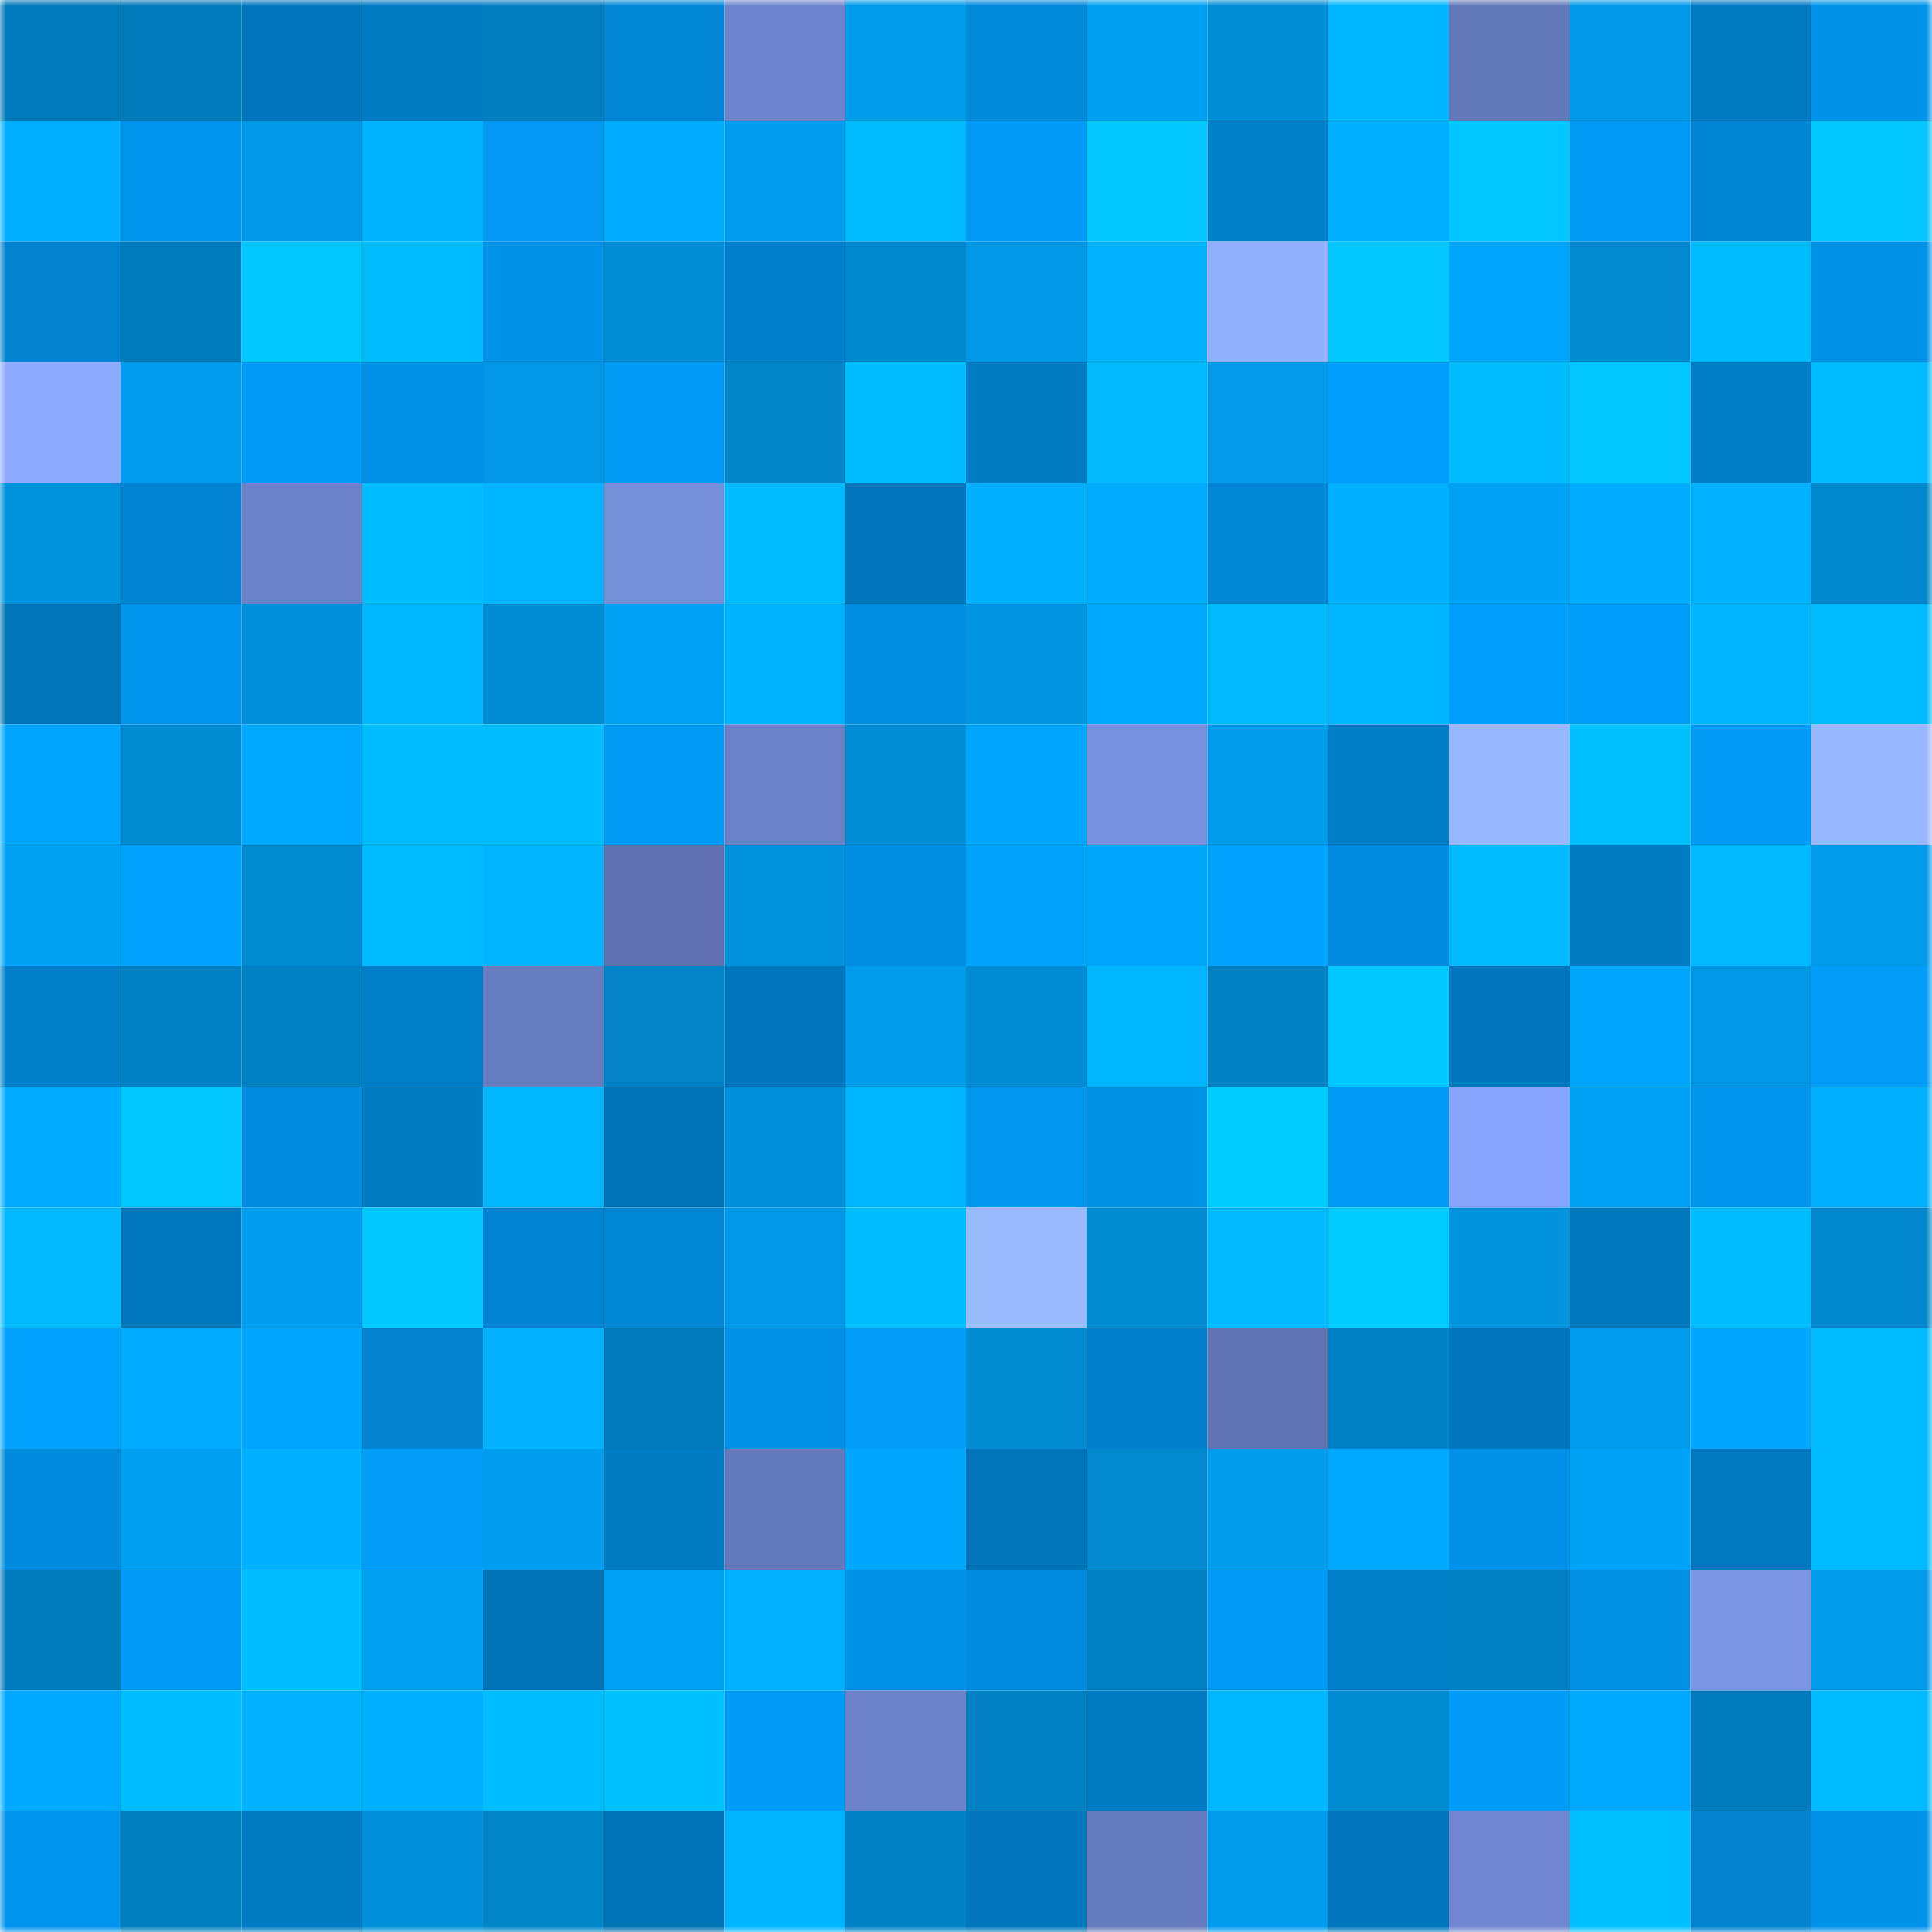 <svg viewBox="0 0 160 160" fill="none" role="img" xmlns="http://www.w3.org/2000/svg" width="240" height="240" name="ens%2Cdiskoteka.eth"><mask id="1993005886" mask-type="alpha" maskUnits="userSpaceOnUse" x="0" y="0" width="160" height="160"><rect width="160" height="160" fill="#FFFFFF"></rect></mask><g mask="url(#1993005886)"><rect x="0" y="0" width="10" height="10" fill="#007ab8"></rect><rect x="10" y="0" width="10" height="10" fill="#007ab8"></rect><rect x="20" y="0" width="10" height="10" fill="#0077bc"></rect><rect x="30" y="0" width="10" height="10" fill="#007bc4"></rect><rect x="40" y="0" width="10" height="10" fill="#007ebf"></rect><rect x="50" y="0" width="10" height="10" fill="#0086d5"></rect><rect x="60" y="0" width="10" height="10" fill="#6e85cd"></rect><rect x="70" y="0" width="10" height="10" fill="#009cec"></rect><rect x="80" y="0" width="10" height="10" fill="#008ada"></rect><rect x="90" y="0" width="10" height="10" fill="#00a0f1"></rect><rect x="100" y="0" width="10" height="10" fill="#008ed6"></rect><rect x="110" y="0" width="10" height="10" fill="#00b5ff"></rect><rect x="120" y="0" width="10" height="10" fill="#6378b8"></rect><rect x="130" y="0" width="10" height="10" fill="#0098e6"></rect><rect x="140" y="0" width="10" height="10" fill="#007ac2"></rect><rect x="150" y="0" width="10" height="10" fill="#0093ea"></rect><rect x="0" y="10" width="10" height="10" fill="#00adff"></rect><rect x="10" y="10" width="10" height="10" fill="#0094ec"></rect><rect x="20" y="10" width="10" height="10" fill="#0097e4"></rect><rect x="30" y="10" width="10" height="10" fill="#00b3ff"></rect><rect x="40" y="10" width="10" height="10" fill="#0098f1"></rect><rect x="50" y="10" width="10" height="10" fill="#00acff"></rect><rect x="60" y="10" width="10" height="10" fill="#009eef"></rect><rect x="70" y="10" width="10" height="10" fill="#00baff"></rect><rect x="80" y="10" width="10" height="10" fill="#0099f4"></rect><rect x="90" y="10" width="10" height="10" fill="#00c8ff"></rect><rect x="100" y="10" width="10" height="10" fill="#0081cc"></rect><rect x="110" y="10" width="10" height="10" fill="#00b0ff"></rect><rect x="120" y="10" width="10" height="10" fill="#00c8ff"></rect><rect x="130" y="10" width="10" height="10" fill="#0099f3"></rect><rect x="140" y="10" width="10" height="10" fill="#0085d4"></rect><rect x="150" y="10" width="10" height="10" fill="#00c4ff"></rect><rect x="0" y="20" width="10" height="10" fill="#0082cf"></rect><rect x="10" y="20" width="10" height="10" fill="#007cbc"></rect><rect x="20" y="20" width="10" height="10" fill="#00c5ff"></rect><rect x="30" y="20" width="10" height="10" fill="#00bcff"></rect><rect x="40" y="20" width="10" height="10" fill="#0093ea"></rect><rect x="50" y="20" width="10" height="10" fill="#008ed6"></rect><rect x="60" y="20" width="10" height="10" fill="#0081ce"></rect><rect x="70" y="20" width="10" height="10" fill="#0087cd"></rect><rect x="80" y="20" width="10" height="10" fill="#0098e6"></rect><rect x="90" y="20" width="10" height="10" fill="#00b1ff"></rect><rect x="100" y="20" width="10" height="10" fill="#92b0ff"></rect><rect x="110" y="20" width="10" height="10" fill="#00c7ff"></rect><rect x="120" y="20" width="10" height="10" fill="#00a5ff"></rect><rect x="130" y="20" width="10" height="10" fill="#0089cf"></rect><rect x="140" y="20" width="10" height="10" fill="#00baff"></rect><rect x="150" y="20" width="10" height="10" fill="#0093ea"></rect><rect x="0" y="30" width="10" height="10" fill="#8eabff"></rect><rect x="10" y="30" width="10" height="10" fill="#009dee"></rect><rect x="20" y="30" width="10" height="10" fill="#009cf7"></rect><rect x="30" y="30" width="10" height="10" fill="#0091e6"></rect><rect x="40" y="30" width="10" height="10" fill="#0097e5"></rect><rect x="50" y="30" width="10" height="10" fill="#0099f3"></rect><rect x="60" y="30" width="10" height="10" fill="#0085c9"></rect><rect x="70" y="30" width="10" height="10" fill="#00bfff"></rect><rect x="80" y="30" width="10" height="10" fill="#007bc4"></rect><rect x="90" y="30" width="10" height="10" fill="#00b8ff"></rect><rect x="100" y="30" width="10" height="10" fill="#009ae9"></rect><rect x="110" y="30" width="10" height="10" fill="#009ffd"></rect><rect x="120" y="30" width="10" height="10" fill="#00bcff"></rect><rect x="130" y="30" width="10" height="10" fill="#00c6ff"></rect><rect x="140" y="30" width="10" height="10" fill="#007ec7"></rect><rect x="150" y="30" width="10" height="10" fill="#00baff"></rect><rect x="0" y="40" width="10" height="10" fill="#0091dc"></rect><rect x="10" y="40" width="10" height="10" fill="#0084d1"></rect><rect x="20" y="40" width="10" height="10" fill="#6c82c8"></rect><rect x="30" y="40" width="10" height="10" fill="#00bdff"></rect><rect x="40" y="40" width="10" height="10" fill="#00b5ff"></rect><rect x="50" y="40" width="10" height="10" fill="#758eda"></rect><rect x="60" y="40" width="10" height="10" fill="#00bbff"></rect><rect x="70" y="40" width="10" height="10" fill="#0076bc"></rect><rect x="80" y="40" width="10" height="10" fill="#00b0ff"></rect><rect x="90" y="40" width="10" height="10" fill="#00acff"></rect><rect x="100" y="40" width="10" height="10" fill="#0086d5"></rect><rect x="110" y="40" width="10" height="10" fill="#00b0ff"></rect><rect x="120" y="40" width="10" height="10" fill="#00a2f5"></rect><rect x="130" y="40" width="10" height="10" fill="#00acff"></rect><rect x="140" y="40" width="10" height="10" fill="#00b1ff"></rect><rect x="150" y="40" width="10" height="10" fill="#0087cd"></rect><rect x="0" y="50" width="10" height="10" fill="#0074b8"></rect><rect x="10" y="50" width="10" height="10" fill="#0094ec"></rect><rect x="20" y="50" width="10" height="10" fill="#008fd9"></rect><rect x="30" y="50" width="10" height="10" fill="#00b7ff"></rect><rect x="40" y="50" width="10" height="10" fill="#008cd4"></rect><rect x="50" y="50" width="10" height="10" fill="#00a2f5"></rect><rect x="60" y="50" width="10" height="10" fill="#00b3ff"></rect><rect x="70" y="50" width="10" height="10" fill="#008ee2"></rect><rect x="80" y="50" width="10" height="10" fill="#0095e1"></rect><rect x="90" y="50" width="10" height="10" fill="#00a8ff"></rect><rect x="100" y="50" width="10" height="10" fill="#00b9ff"></rect><rect x="110" y="50" width="10" height="10" fill="#00b5ff"></rect><rect x="120" y="50" width="10" height="10" fill="#009ffd"></rect><rect x="130" y="50" width="10" height="10" fill="#009efb"></rect><rect x="140" y="50" width="10" height="10" fill="#00b4ff"></rect><rect x="150" y="50" width="10" height="10" fill="#00baff"></rect><rect x="0" y="60" width="10" height="10" fill="#00a7fc"></rect><rect x="10" y="60" width="10" height="10" fill="#008bd3"></rect><rect x="20" y="60" width="10" height="10" fill="#00a8ff"></rect><rect x="30" y="60" width="10" height="10" fill="#00bcff"></rect><rect x="40" y="60" width="10" height="10" fill="#00beff"></rect><rect x="50" y="60" width="10" height="10" fill="#0099f3"></rect><rect x="60" y="60" width="10" height="10" fill="#6c82c8"></rect><rect x="70" y="60" width="10" height="10" fill="#008dd5"></rect><rect x="80" y="60" width="10" height="10" fill="#00a6ff"></rect><rect x="90" y="60" width="10" height="10" fill="#7790dd"></rect><rect x="100" y="60" width="10" height="10" fill="#009cec"></rect><rect x="110" y="60" width="10" height="10" fill="#007ec7"></rect><rect x="120" y="60" width="10" height="10" fill="#98b8ff"></rect><rect x="130" y="60" width="10" height="10" fill="#00c1ff"></rect><rect x="140" y="60" width="10" height="10" fill="#009bf6"></rect><rect x="150" y="60" width="10" height="10" fill="#98b7ff"></rect><rect x="0" y="70" width="10" height="10" fill="#00a2f4"></rect><rect x="10" y="70" width="10" height="10" fill="#00a3ff"></rect><rect x="20" y="70" width="10" height="10" fill="#008ad0"></rect><rect x="30" y="70" width="10" height="10" fill="#00baff"></rect><rect x="40" y="70" width="10" height="10" fill="#00b4ff"></rect><rect x="50" y="70" width="10" height="10" fill="#5e71ae"></rect><rect x="60" y="70" width="10" height="10" fill="#0091db"></rect><rect x="70" y="70" width="10" height="10" fill="#008ee2"></rect><rect x="80" y="70" width="10" height="10" fill="#00a5fa"></rect><rect x="90" y="70" width="10" height="10" fill="#00a7fd"></rect><rect x="100" y="70" width="10" height="10" fill="#00a3ff"></rect><rect x="110" y="70" width="10" height="10" fill="#008cde"></rect><rect x="120" y="70" width="10" height="10" fill="#00bbff"></rect><rect x="130" y="70" width="10" height="10" fill="#007cc5"></rect><rect x="140" y="70" width="10" height="10" fill="#00b8ff"></rect><rect x="150" y="70" width="10" height="10" fill="#009cec"></rect><rect x="0" y="80" width="10" height="10" fill="#0080cb"></rect><rect x="10" y="80" width="10" height="10" fill="#0081c3"></rect><rect x="20" y="80" width="10" height="10" fill="#0081c3"></rect><rect x="30" y="80" width="10" height="10" fill="#0080cb"></rect><rect x="40" y="80" width="10" height="10" fill="#687dc0"></rect><rect x="50" y="80" width="10" height="10" fill="#0084c7"></rect><rect x="60" y="80" width="10" height="10" fill="#0076bc"></rect><rect x="70" y="80" width="10" height="10" fill="#009cec"></rect><rect x="80" y="80" width="10" height="10" fill="#008cd4"></rect><rect x="90" y="80" width="10" height="10" fill="#00b6ff"></rect><rect x="100" y="80" width="10" height="10" fill="#0081c4"></rect><rect x="110" y="80" width="10" height="10" fill="#00c7ff"></rect><rect x="120" y="80" width="10" height="10" fill="#0077bd"></rect><rect x="130" y="80" width="10" height="10" fill="#00a7fd"></rect><rect x="140" y="80" width="10" height="10" fill="#0097e5"></rect><rect x="150" y="80" width="10" height="10" fill="#009df9"></rect><rect x="0" y="90" width="10" height="10" fill="#00acff"></rect><rect x="10" y="90" width="10" height="10" fill="#00c6ff"></rect><rect x="20" y="90" width="10" height="10" fill="#008cdf"></rect><rect x="30" y="90" width="10" height="10" fill="#007bc4"></rect><rect x="40" y="90" width="10" height="10" fill="#00b6ff"></rect><rect x="50" y="90" width="10" height="10" fill="#0073b6"></rect><rect x="60" y="90" width="10" height="10" fill="#0090da"></rect><rect x="70" y="90" width="10" height="10" fill="#00b5ff"></rect><rect x="80" y="90" width="10" height="10" fill="#0097ef"></rect><rect x="90" y="90" width="10" height="10" fill="#0095e2"></rect><rect x="100" y="90" width="10" height="10" fill="#00caff"></rect><rect x="110" y="90" width="10" height="10" fill="#009af5"></rect><rect x="120" y="90" width="10" height="10" fill="#87a3fa"></rect><rect x="130" y="90" width="10" height="10" fill="#00a2f5"></rect><rect x="140" y="90" width="10" height="10" fill="#0095ed"></rect><rect x="150" y="90" width="10" height="10" fill="#00b0ff"></rect><rect x="0" y="100" width="10" height="10" fill="#00b9ff"></rect><rect x="10" y="100" width="10" height="10" fill="#0078be"></rect><rect x="20" y="100" width="10" height="10" fill="#009eef"></rect><rect x="30" y="100" width="10" height="10" fill="#00c7ff"></rect><rect x="40" y="100" width="10" height="10" fill="#0083d0"></rect><rect x="50" y="100" width="10" height="10" fill="#0086d5"></rect><rect x="60" y="100" width="10" height="10" fill="#0099e8"></rect><rect x="70" y="100" width="10" height="10" fill="#00beff"></rect><rect x="80" y="100" width="10" height="10" fill="#9bbbff"></rect><rect x="90" y="100" width="10" height="10" fill="#008bd3"></rect><rect x="100" y="100" width="10" height="10" fill="#00b9ff"></rect><rect x="110" y="100" width="10" height="10" fill="#00caff"></rect><rect x="120" y="100" width="10" height="10" fill="#0093de"></rect><rect x="130" y="100" width="10" height="10" fill="#0078be"></rect><rect x="140" y="100" width="10" height="10" fill="#00bcff"></rect><rect x="150" y="100" width="10" height="10" fill="#0087cd"></rect><rect x="0" y="110" width="10" height="10" fill="#00a1ff"></rect><rect x="10" y="110" width="10" height="10" fill="#00aaff"></rect><rect x="20" y="110" width="10" height="10" fill="#00a6fb"></rect><rect x="30" y="110" width="10" height="10" fill="#0082cf"></rect><rect x="40" y="110" width="10" height="10" fill="#00b2ff"></rect><rect x="50" y="110" width="10" height="10" fill="#007ab8"></rect><rect x="60" y="110" width="10" height="10" fill="#0091e6"></rect><rect x="70" y="110" width="10" height="10" fill="#009df9"></rect><rect x="80" y="110" width="10" height="10" fill="#008bd2"></rect><rect x="90" y="110" width="10" height="10" fill="#0081cd"></rect><rect x="100" y="110" width="10" height="10" fill="#5f73b1"></rect><rect x="110" y="110" width="10" height="10" fill="#0082c5"></rect><rect x="120" y="110" width="10" height="10" fill="#0077bd"></rect><rect x="130" y="110" width="10" height="10" fill="#009dee"></rect><rect x="140" y="110" width="10" height="10" fill="#00a7fc"></rect><rect x="150" y="110" width="10" height="10" fill="#00baff"></rect><rect x="0" y="120" width="10" height="10" fill="#008adb"></rect><rect x="10" y="120" width="10" height="10" fill="#00a0f1"></rect><rect x="20" y="120" width="10" height="10" fill="#00b0ff"></rect><rect x="30" y="120" width="10" height="10" fill="#009df9"></rect><rect x="40" y="120" width="10" height="10" fill="#009eef"></rect><rect x="50" y="120" width="10" height="10" fill="#007cc5"></rect><rect x="60" y="120" width="10" height="10" fill="#657abc"></rect><rect x="70" y="120" width="10" height="10" fill="#00a6fb"></rect><rect x="80" y="120" width="10" height="10" fill="#0075b9"></rect><rect x="90" y="120" width="10" height="10" fill="#0089cf"></rect><rect x="100" y="120" width="10" height="10" fill="#009bea"></rect><rect x="110" y="120" width="10" height="10" fill="#00a9ff"></rect><rect x="120" y="120" width="10" height="10" fill="#0092e8"></rect><rect x="130" y="120" width="10" height="10" fill="#00a2f5"></rect><rect x="140" y="120" width="10" height="10" fill="#0079c0"></rect><rect x="150" y="120" width="10" height="10" fill="#00baff"></rect><rect x="0" y="130" width="10" height="10" fill="#007cbb"></rect><rect x="10" y="130" width="10" height="10" fill="#009cf7"></rect><rect x="20" y="130" width="10" height="10" fill="#00bdff"></rect><rect x="30" y="130" width="10" height="10" fill="#00a1f3"></rect><rect x="40" y="130" width="10" height="10" fill="#0073b7"></rect><rect x="50" y="130" width="10" height="10" fill="#00a2f5"></rect><rect x="60" y="130" width="10" height="10" fill="#00b1ff"></rect><rect x="70" y="130" width="10" height="10" fill="#0093ea"></rect><rect x="80" y="130" width="10" height="10" fill="#008de0"></rect><rect x="90" y="130" width="10" height="10" fill="#0081c3"></rect><rect x="100" y="130" width="10" height="10" fill="#0099f4"></rect><rect x="110" y="130" width="10" height="10" fill="#0080cb"></rect><rect x="120" y="130" width="10" height="10" fill="#0081c3"></rect><rect x="130" y="130" width="10" height="10" fill="#0090e4"></rect><rect x="140" y="130" width="10" height="10" fill="#7c96e6"></rect><rect x="150" y="130" width="10" height="10" fill="#009cec"></rect><rect x="0" y="140" width="10" height="10" fill="#00a8ff"></rect><rect x="10" y="140" width="10" height="10" fill="#00bdff"></rect><rect x="20" y="140" width="10" height="10" fill="#00b1ff"></rect><rect x="30" y="140" width="10" height="10" fill="#00b0ff"></rect><rect x="40" y="140" width="10" height="10" fill="#00bdff"></rect><rect x="50" y="140" width="10" height="10" fill="#00c1ff"></rect><rect x="60" y="140" width="10" height="10" fill="#009cf8"></rect><rect x="70" y="140" width="10" height="10" fill="#6c83c9"></rect><rect x="80" y="140" width="10" height="10" fill="#0081c3"></rect><rect x="90" y="140" width="10" height="10" fill="#007cc5"></rect><rect x="100" y="140" width="10" height="10" fill="#00b7ff"></rect><rect x="110" y="140" width="10" height="10" fill="#008ad1"></rect><rect x="120" y="140" width="10" height="10" fill="#009cf8"></rect><rect x="130" y="140" width="10" height="10" fill="#00a8ff"></rect><rect x="140" y="140" width="10" height="10" fill="#007bbb"></rect><rect x="150" y="140" width="10" height="10" fill="#00baff"></rect><rect x="0" y="150" width="10" height="10" fill="#0095ed"></rect><rect x="10" y="150" width="10" height="10" fill="#007fbf"></rect><rect x="20" y="150" width="10" height="10" fill="#007bc4"></rect><rect x="30" y="150" width="10" height="10" fill="#008fd8"></rect><rect x="40" y="150" width="10" height="10" fill="#0085c9"></rect><rect x="50" y="150" width="10" height="10" fill="#0073b6"></rect><rect x="60" y="150" width="10" height="10" fill="#00b4ff"></rect><rect x="70" y="150" width="10" height="10" fill="#0082c5"></rect><rect x="80" y="150" width="10" height="10" fill="#0077bc"></rect><rect x="90" y="150" width="10" height="10" fill="#667bbd"></rect><rect x="100" y="150" width="10" height="10" fill="#009cec"></rect><rect x="110" y="150" width="10" height="10" fill="#0076bc"></rect><rect x="120" y="150" width="10" height="10" fill="#7087d0"></rect><rect x="130" y="150" width="10" height="10" fill="#00c1ff"></rect><rect x="140" y="150" width="10" height="10" fill="#0082cf"></rect><rect x="150" y="150" width="10" height="10" fill="#0093ea"></rect></g></svg>